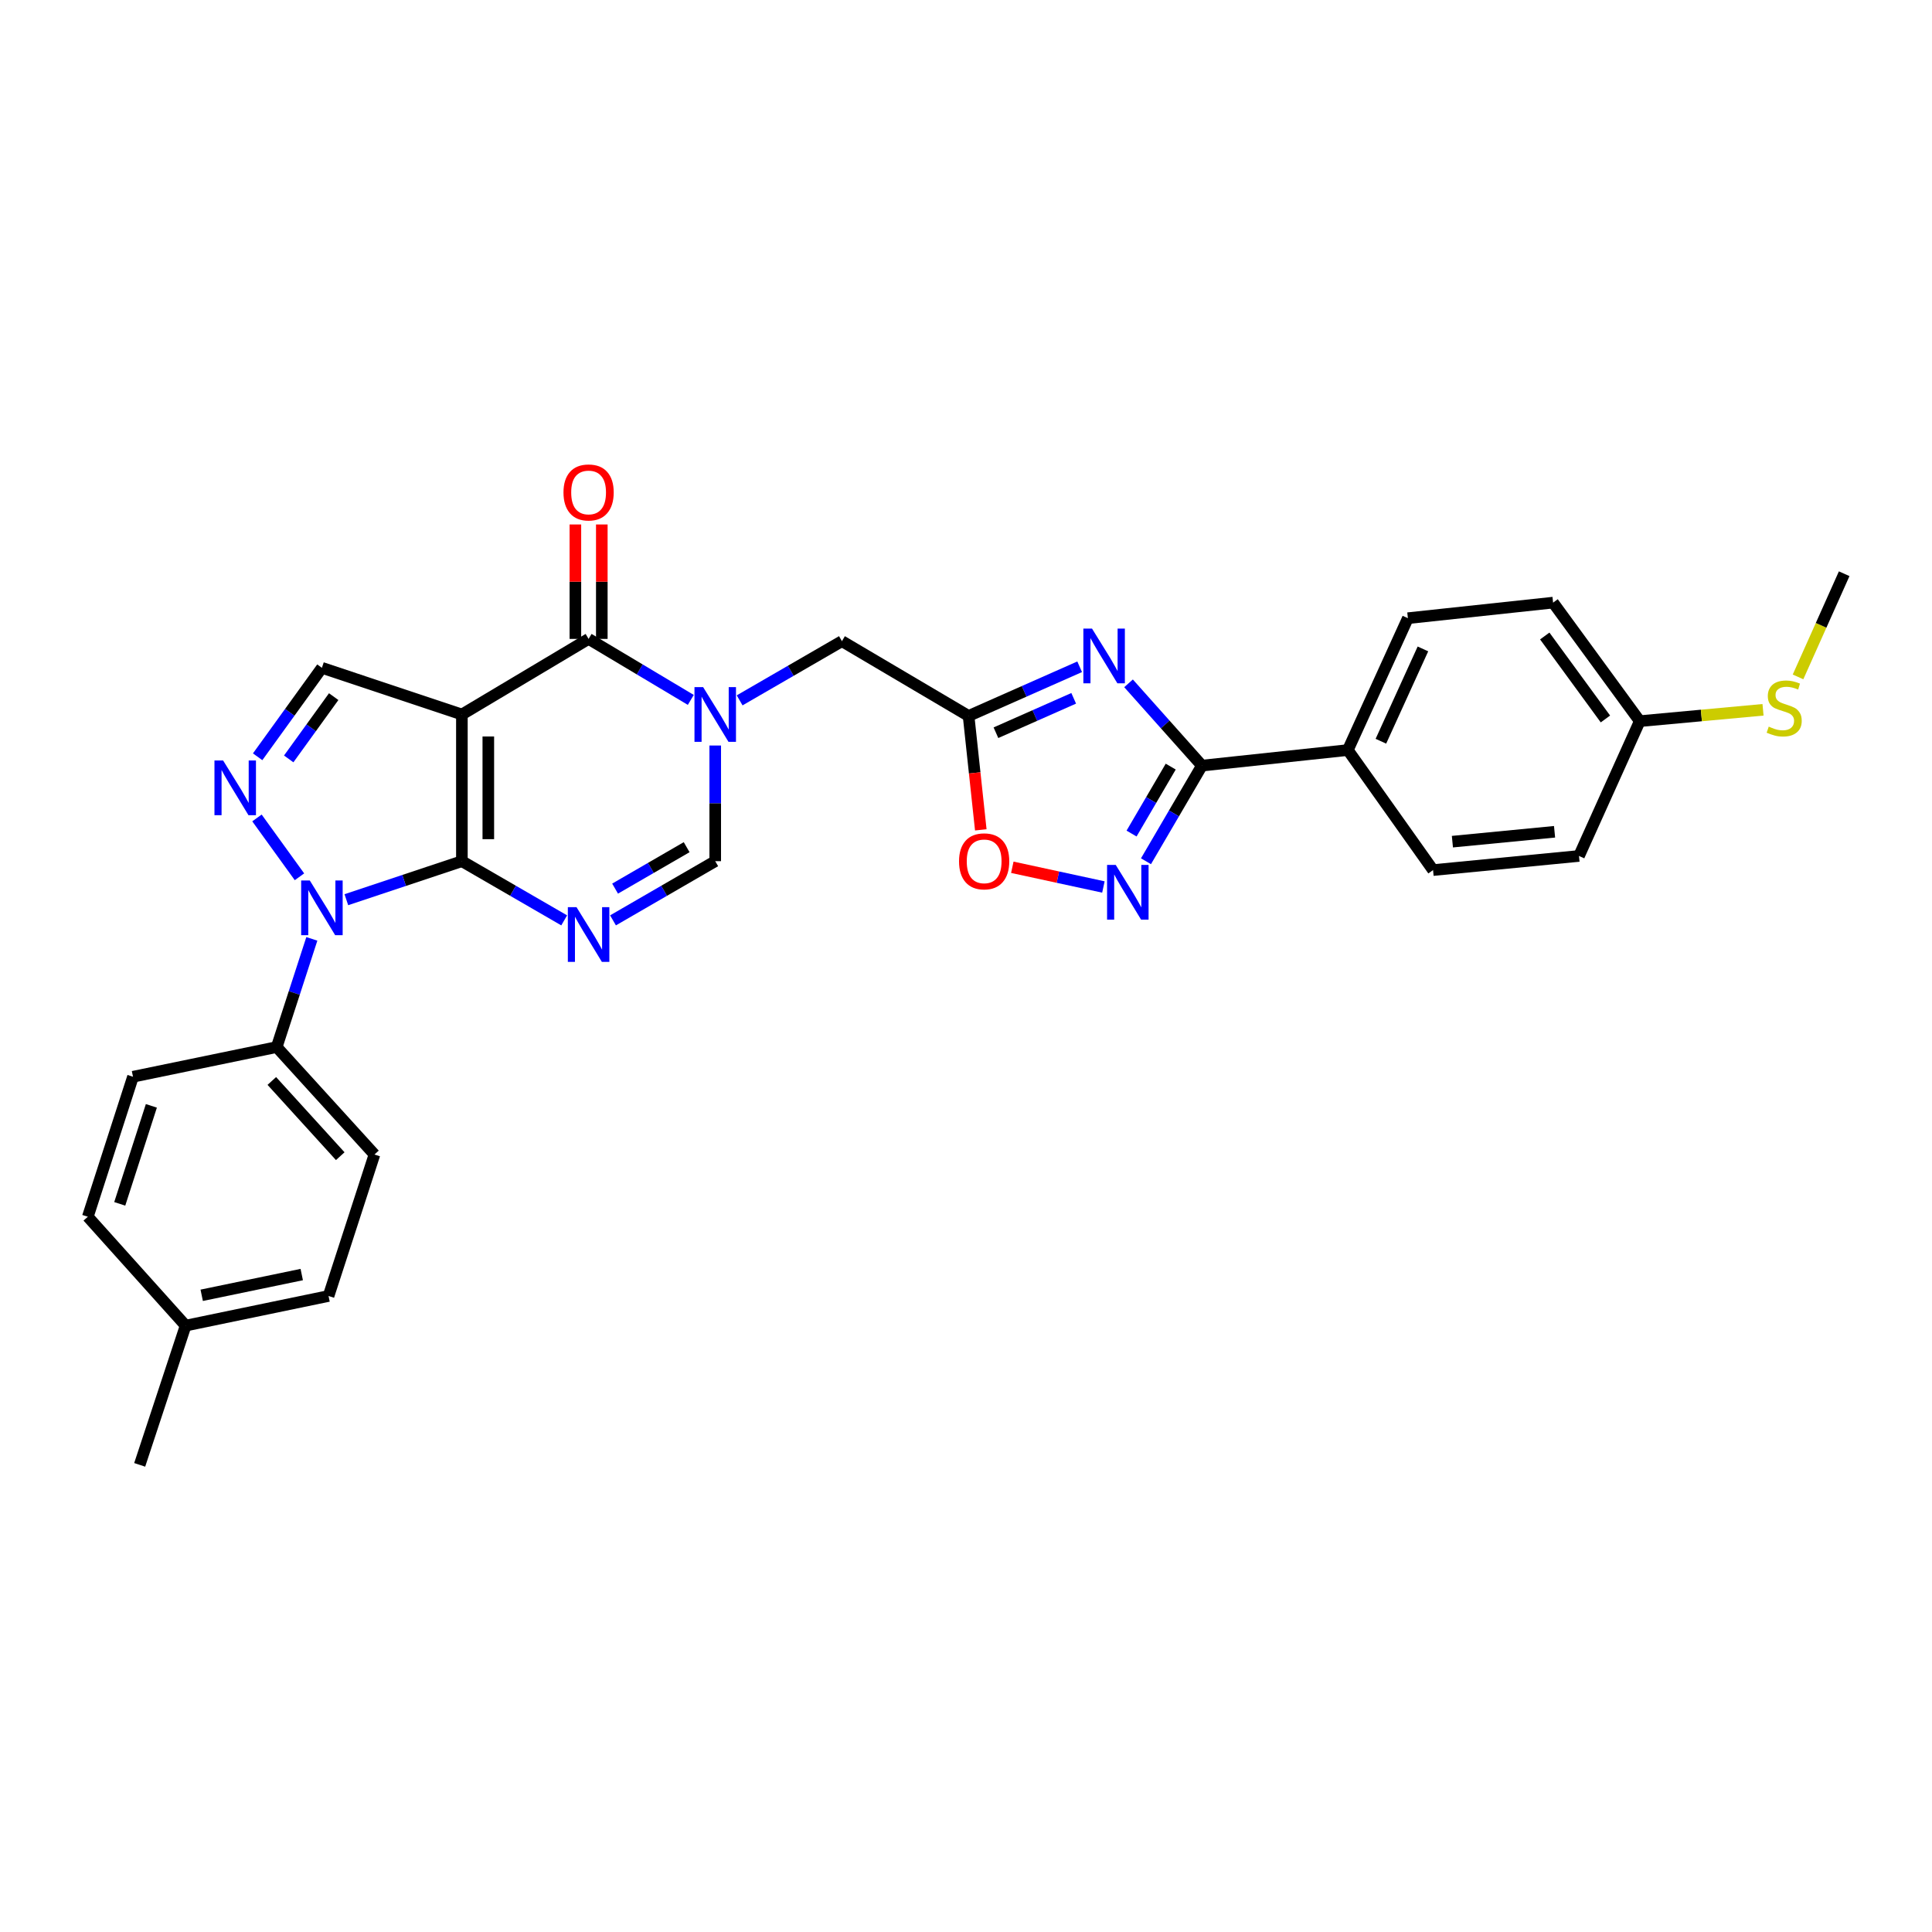 <?xml version='1.0' encoding='iso-8859-1'?>
<svg version='1.1' baseProfile='full'
              xmlns='http://www.w3.org/2000/svg'
                      xmlns:rdkit='http://www.rdkit.org/xml'
                      xmlns:xlink='http://www.w3.org/1999/xlink'
                  xml:space='preserve'
width='1000px' height='1000px' viewBox='0 0 1000 1000'>
<!-- END OF HEADER -->
<rect style='opacity:1.0;fill:#FFFFFF;stroke:none' width='1000' height='1000' x='0' y='0'> </rect>
<path class='bond-0' d='M 239.073,445.744 L 239.073,369.818' style='fill:none;fill-rule:evenodd;stroke:#000000;stroke-width:6px;stroke-linecap:butt;stroke-linejoin:miter;stroke-opacity:1' />
<path class='bond-0' d='M 252.752,434.355 L 252.752,381.207' style='fill:none;fill-rule:evenodd;stroke:#000000;stroke-width:6px;stroke-linecap:butt;stroke-linejoin:miter;stroke-opacity:1' />
<path class='bond-1' d='M 239.073,445.744 L 265.548,461.064' style='fill:none;fill-rule:evenodd;stroke:#000000;stroke-width:6px;stroke-linecap:butt;stroke-linejoin:miter;stroke-opacity:1' />
<path class='bond-1' d='M 265.548,461.064 L 292.022,476.384' style='fill:none;fill-rule:evenodd;stroke:#0000FF;stroke-width:6px;stroke-linecap:butt;stroke-linejoin:miter;stroke-opacity:1' />
<path class='bond-2' d='M 239.073,445.744 L 209.171,455.714' style='fill:none;fill-rule:evenodd;stroke:#000000;stroke-width:6px;stroke-linecap:butt;stroke-linejoin:miter;stroke-opacity:1' />
<path class='bond-2' d='M 209.171,455.714 L 179.269,465.685' style='fill:none;fill-rule:evenodd;stroke:#0000FF;stroke-width:6px;stroke-linecap:butt;stroke-linejoin:miter;stroke-opacity:1' />
<path class='bond-4' d='M 239.073,369.818 L 304.656,330.696' style='fill:none;fill-rule:evenodd;stroke:#000000;stroke-width:6px;stroke-linecap:butt;stroke-linejoin:miter;stroke-opacity:1' />
<path class='bond-11' d='M 239.073,369.818 L 166.62,345.659' style='fill:none;fill-rule:evenodd;stroke:#000000;stroke-width:6px;stroke-linecap:butt;stroke-linejoin:miter;stroke-opacity:1' />
<path class='bond-10' d='M 317.29,476.381 L 343.746,461.062' style='fill:none;fill-rule:evenodd;stroke:#0000FF;stroke-width:6px;stroke-linecap:butt;stroke-linejoin:miter;stroke-opacity:1' />
<path class='bond-10' d='M 343.746,461.062 L 370.202,445.744' style='fill:none;fill-rule:evenodd;stroke:#000000;stroke-width:6px;stroke-linecap:butt;stroke-linejoin:miter;stroke-opacity:1' />
<path class='bond-10' d='M 318.372,459.947 L 336.891,449.224' style='fill:none;fill-rule:evenodd;stroke:#0000FF;stroke-width:6px;stroke-linecap:butt;stroke-linejoin:miter;stroke-opacity:1' />
<path class='bond-10' d='M 336.891,449.224 L 355.41,438.502' style='fill:none;fill-rule:evenodd;stroke:#000000;stroke-width:6px;stroke-linecap:butt;stroke-linejoin:miter;stroke-opacity:1' />
<path class='bond-5' d='M 155.007,453.827 L 133.001,423.365' style='fill:none;fill-rule:evenodd;stroke:#0000FF;stroke-width:6px;stroke-linecap:butt;stroke-linejoin:miter;stroke-opacity:1' />
<path class='bond-14' d='M 161.407,485.957 L 152.314,513.959' style='fill:none;fill-rule:evenodd;stroke:#0000FF;stroke-width:6px;stroke-linecap:butt;stroke-linejoin:miter;stroke-opacity:1' />
<path class='bond-14' d='M 152.314,513.959 L 143.221,541.96' style='fill:none;fill-rule:evenodd;stroke:#000000;stroke-width:6px;stroke-linecap:butt;stroke-linejoin:miter;stroke-opacity:1' />
<path class='bond-3' d='M 370.202,385.876 L 370.202,415.81' style='fill:none;fill-rule:evenodd;stroke:#0000FF;stroke-width:6px;stroke-linecap:butt;stroke-linejoin:miter;stroke-opacity:1' />
<path class='bond-3' d='M 370.202,415.81 L 370.202,445.744' style='fill:none;fill-rule:evenodd;stroke:#000000;stroke-width:6px;stroke-linecap:butt;stroke-linejoin:miter;stroke-opacity:1' />
<path class='bond-13' d='M 382.836,362.507 L 409.31,347.187' style='fill:none;fill-rule:evenodd;stroke:#0000FF;stroke-width:6px;stroke-linecap:butt;stroke-linejoin:miter;stroke-opacity:1' />
<path class='bond-13' d='M 409.31,347.187 L 435.785,331.866' style='fill:none;fill-rule:evenodd;stroke:#000000;stroke-width:6px;stroke-linecap:butt;stroke-linejoin:miter;stroke-opacity:1' />
<path class='bond-31' d='M 357.553,362.269 L 331.105,346.482' style='fill:none;fill-rule:evenodd;stroke:#0000FF;stroke-width:6px;stroke-linecap:butt;stroke-linejoin:miter;stroke-opacity:1' />
<path class='bond-31' d='M 331.105,346.482 L 304.656,330.696' style='fill:none;fill-rule:evenodd;stroke:#000000;stroke-width:6px;stroke-linecap:butt;stroke-linejoin:miter;stroke-opacity:1' />
<path class='bond-16' d='M 311.496,330.696 L 311.496,301.081' style='fill:none;fill-rule:evenodd;stroke:#000000;stroke-width:6px;stroke-linecap:butt;stroke-linejoin:miter;stroke-opacity:1' />
<path class='bond-16' d='M 311.496,301.081 L 311.496,271.465' style='fill:none;fill-rule:evenodd;stroke:#FF0000;stroke-width:6px;stroke-linecap:butt;stroke-linejoin:miter;stroke-opacity:1' />
<path class='bond-16' d='M 297.817,330.696 L 297.817,301.081' style='fill:none;fill-rule:evenodd;stroke:#000000;stroke-width:6px;stroke-linecap:butt;stroke-linejoin:miter;stroke-opacity:1' />
<path class='bond-16' d='M 297.817,301.081 L 297.817,271.465' style='fill:none;fill-rule:evenodd;stroke:#FF0000;stroke-width:6px;stroke-linecap:butt;stroke-linejoin:miter;stroke-opacity:1' />
<path class='bond-30' d='M 133.357,391.709 L 149.989,368.684' style='fill:none;fill-rule:evenodd;stroke:#0000FF;stroke-width:6px;stroke-linecap:butt;stroke-linejoin:miter;stroke-opacity:1' />
<path class='bond-30' d='M 149.989,368.684 L 166.62,345.659' style='fill:none;fill-rule:evenodd;stroke:#000000;stroke-width:6px;stroke-linecap:butt;stroke-linejoin:miter;stroke-opacity:1' />
<path class='bond-30' d='M 149.436,392.811 L 161.077,376.694' style='fill:none;fill-rule:evenodd;stroke:#0000FF;stroke-width:6px;stroke-linecap:butt;stroke-linejoin:miter;stroke-opacity:1' />
<path class='bond-30' d='M 161.077,376.694 L 172.719,360.576' style='fill:none;fill-rule:evenodd;stroke:#000000;stroke-width:6px;stroke-linecap:butt;stroke-linejoin:miter;stroke-opacity:1' />
<path class='bond-6' d='M 558.83,345.122 L 530.084,357.846' style='fill:none;fill-rule:evenodd;stroke:#0000FF;stroke-width:6px;stroke-linecap:butt;stroke-linejoin:miter;stroke-opacity:1' />
<path class='bond-6' d='M 530.084,357.846 L 501.338,370.57' style='fill:none;fill-rule:evenodd;stroke:#000000;stroke-width:6px;stroke-linecap:butt;stroke-linejoin:miter;stroke-opacity:1' />
<path class='bond-6' d='M 555.743,361.447 L 535.62,370.354' style='fill:none;fill-rule:evenodd;stroke:#0000FF;stroke-width:6px;stroke-linecap:butt;stroke-linejoin:miter;stroke-opacity:1' />
<path class='bond-6' d='M 535.62,370.354 L 515.498,379.261' style='fill:none;fill-rule:evenodd;stroke:#000000;stroke-width:6px;stroke-linecap:butt;stroke-linejoin:miter;stroke-opacity:1' />
<path class='bond-7' d='M 584.129,353.692 L 603.122,374.985' style='fill:none;fill-rule:evenodd;stroke:#0000FF;stroke-width:6px;stroke-linecap:butt;stroke-linejoin:miter;stroke-opacity:1' />
<path class='bond-7' d='M 603.122,374.985 L 622.115,396.279' style='fill:none;fill-rule:evenodd;stroke:#000000;stroke-width:6px;stroke-linecap:butt;stroke-linejoin:miter;stroke-opacity:1' />
<path class='bond-15' d='M 622.115,396.279 L 697.639,388.231' style='fill:none;fill-rule:evenodd;stroke:#000000;stroke-width:6px;stroke-linecap:butt;stroke-linejoin:miter;stroke-opacity:1' />
<path class='bond-33' d='M 622.115,396.279 L 607.636,421.03' style='fill:none;fill-rule:evenodd;stroke:#000000;stroke-width:6px;stroke-linecap:butt;stroke-linejoin:miter;stroke-opacity:1' />
<path class='bond-33' d='M 607.636,421.03 L 593.156,445.781' style='fill:none;fill-rule:evenodd;stroke:#0000FF;stroke-width:6px;stroke-linecap:butt;stroke-linejoin:miter;stroke-opacity:1' />
<path class='bond-33' d='M 605.965,396.797 L 595.829,414.123' style='fill:none;fill-rule:evenodd;stroke:#000000;stroke-width:6px;stroke-linecap:butt;stroke-linejoin:miter;stroke-opacity:1' />
<path class='bond-33' d='M 595.829,414.123 L 585.693,431.448' style='fill:none;fill-rule:evenodd;stroke:#0000FF;stroke-width:6px;stroke-linecap:butt;stroke-linejoin:miter;stroke-opacity:1' />
<path class='bond-8' d='M 501.338,370.57 L 435.785,331.866' style='fill:none;fill-rule:evenodd;stroke:#000000;stroke-width:6px;stroke-linecap:butt;stroke-linejoin:miter;stroke-opacity:1' />
<path class='bond-12' d='M 501.338,370.57 L 504.497,400.052' style='fill:none;fill-rule:evenodd;stroke:#000000;stroke-width:6px;stroke-linecap:butt;stroke-linejoin:miter;stroke-opacity:1' />
<path class='bond-12' d='M 504.497,400.052 L 507.656,429.534' style='fill:none;fill-rule:evenodd;stroke:#FF0000;stroke-width:6px;stroke-linecap:butt;stroke-linejoin:miter;stroke-opacity:1' />
<path class='bond-9' d='M 571.119,459.103 L 547.545,454.001' style='fill:none;fill-rule:evenodd;stroke:#0000FF;stroke-width:6px;stroke-linecap:butt;stroke-linejoin:miter;stroke-opacity:1' />
<path class='bond-9' d='M 547.545,454.001 L 523.972,448.899' style='fill:none;fill-rule:evenodd;stroke:#FF0000;stroke-width:6px;stroke-linecap:butt;stroke-linejoin:miter;stroke-opacity:1' />
<path class='bond-17' d='M 143.221,541.96 L 193.818,597.573' style='fill:none;fill-rule:evenodd;stroke:#000000;stroke-width:6px;stroke-linecap:butt;stroke-linejoin:miter;stroke-opacity:1' />
<path class='bond-17' d='M 140.693,559.508 L 176.111,598.437' style='fill:none;fill-rule:evenodd;stroke:#000000;stroke-width:6px;stroke-linecap:butt;stroke-linejoin:miter;stroke-opacity:1' />
<path class='bond-18' d='M 143.221,541.96 L 68.838,557.319' style='fill:none;fill-rule:evenodd;stroke:#000000;stroke-width:6px;stroke-linecap:butt;stroke-linejoin:miter;stroke-opacity:1' />
<path class='bond-19' d='M 697.639,388.231 L 728.72,319.973' style='fill:none;fill-rule:evenodd;stroke:#000000;stroke-width:6px;stroke-linecap:butt;stroke-linejoin:miter;stroke-opacity:1' />
<path class='bond-19' d='M 714.75,383.661 L 736.507,335.881' style='fill:none;fill-rule:evenodd;stroke:#000000;stroke-width:6px;stroke-linecap:butt;stroke-linejoin:miter;stroke-opacity:1' />
<path class='bond-20' d='M 697.639,388.231 L 741.746,450.357' style='fill:none;fill-rule:evenodd;stroke:#000000;stroke-width:6px;stroke-linecap:butt;stroke-linejoin:miter;stroke-opacity:1' />
<path class='bond-26' d='M 193.818,597.573 L 170.055,670.801' style='fill:none;fill-rule:evenodd;stroke:#000000;stroke-width:6px;stroke-linecap:butt;stroke-linejoin:miter;stroke-opacity:1' />
<path class='bond-25' d='M 68.838,557.319 L 45.455,629.78' style='fill:none;fill-rule:evenodd;stroke:#000000;stroke-width:6px;stroke-linecap:butt;stroke-linejoin:miter;stroke-opacity:1' />
<path class='bond-25' d='M 78.349,572.389 L 61.98,623.112' style='fill:none;fill-rule:evenodd;stroke:#000000;stroke-width:6px;stroke-linecap:butt;stroke-linejoin:miter;stroke-opacity:1' />
<path class='bond-23' d='M 728.72,319.973 L 803.879,311.918' style='fill:none;fill-rule:evenodd;stroke:#000000;stroke-width:6px;stroke-linecap:butt;stroke-linejoin:miter;stroke-opacity:1' />
<path class='bond-24' d='M 741.746,450.357 L 817.284,443.046' style='fill:none;fill-rule:evenodd;stroke:#000000;stroke-width:6px;stroke-linecap:butt;stroke-linejoin:miter;stroke-opacity:1' />
<path class='bond-24' d='M 751.759,435.645 L 804.636,430.527' style='fill:none;fill-rule:evenodd;stroke:#000000;stroke-width:6px;stroke-linecap:butt;stroke-linejoin:miter;stroke-opacity:1' />
<path class='bond-21' d='M 848.738,373.268 L 817.284,443.046' style='fill:none;fill-rule:evenodd;stroke:#000000;stroke-width:6px;stroke-linecap:butt;stroke-linejoin:miter;stroke-opacity:1' />
<path class='bond-22' d='M 848.738,373.268 L 880.638,370.33' style='fill:none;fill-rule:evenodd;stroke:#000000;stroke-width:6px;stroke-linecap:butt;stroke-linejoin:miter;stroke-opacity:1' />
<path class='bond-22' d='M 880.638,370.33 L 912.537,367.392' style='fill:none;fill-rule:evenodd;stroke:#CCCC00;stroke-width:6px;stroke-linecap:butt;stroke-linejoin:miter;stroke-opacity:1' />
<path class='bond-34' d='M 848.738,373.268 L 803.879,311.918' style='fill:none;fill-rule:evenodd;stroke:#000000;stroke-width:6px;stroke-linecap:butt;stroke-linejoin:miter;stroke-opacity:1' />
<path class='bond-34' d='M 830.967,372.139 L 799.566,329.194' style='fill:none;fill-rule:evenodd;stroke:#000000;stroke-width:6px;stroke-linecap:butt;stroke-linejoin:miter;stroke-opacity:1' />
<path class='bond-28' d='M 930.66,350.362 L 942.603,323.662' style='fill:none;fill-rule:evenodd;stroke:#CCCC00;stroke-width:6px;stroke-linecap:butt;stroke-linejoin:miter;stroke-opacity:1' />
<path class='bond-28' d='M 942.603,323.662 L 954.545,296.962' style='fill:none;fill-rule:evenodd;stroke:#000000;stroke-width:6px;stroke-linecap:butt;stroke-linejoin:miter;stroke-opacity:1' />
<path class='bond-27' d='M 45.455,629.78 L 96.082,686.137' style='fill:none;fill-rule:evenodd;stroke:#000000;stroke-width:6px;stroke-linecap:butt;stroke-linejoin:miter;stroke-opacity:1' />
<path class='bond-32' d='M 170.055,670.801 L 96.082,686.137' style='fill:none;fill-rule:evenodd;stroke:#000000;stroke-width:6px;stroke-linecap:butt;stroke-linejoin:miter;stroke-opacity:1' />
<path class='bond-32' d='M 156.182,659.708 L 104.401,670.443' style='fill:none;fill-rule:evenodd;stroke:#000000;stroke-width:6px;stroke-linecap:butt;stroke-linejoin:miter;stroke-opacity:1' />
<path class='bond-29' d='M 96.082,686.137 L 72.303,758.21' style='fill:none;fill-rule:evenodd;stroke:#000000;stroke-width:6px;stroke-linecap:butt;stroke-linejoin:miter;stroke-opacity:1' />
<path  class='atom-2' d='M 298.396 469.536
L 307.676 484.536
Q 308.596 486.016, 310.076 488.696
Q 311.556 491.376, 311.636 491.536
L 311.636 469.536
L 315.396 469.536
L 315.396 497.856
L 311.516 497.856
L 301.556 481.456
Q 300.396 479.536, 299.156 477.336
Q 297.956 475.136, 297.596 474.456
L 297.596 497.856
L 293.916 497.856
L 293.916 469.536
L 298.396 469.536
' fill='#0000FF'/>
<path  class='atom-3' d='M 160.36 455.743
L 169.64 470.743
Q 170.56 472.223, 172.04 474.903
Q 173.52 477.583, 173.6 477.743
L 173.6 455.743
L 177.36 455.743
L 177.36 484.063
L 173.48 484.063
L 163.52 467.663
Q 162.36 465.743, 161.12 463.543
Q 159.92 461.343, 159.56 460.663
L 159.56 484.063
L 155.88 484.063
L 155.88 455.743
L 160.36 455.743
' fill='#0000FF'/>
<path  class='atom-4' d='M 363.942 355.658
L 373.222 370.658
Q 374.142 372.138, 375.622 374.818
Q 377.102 377.498, 377.182 377.658
L 377.182 355.658
L 380.942 355.658
L 380.942 383.978
L 377.062 383.978
L 367.102 367.578
Q 365.942 365.658, 364.702 363.458
Q 363.502 361.258, 363.142 360.578
L 363.142 383.978
L 359.462 383.978
L 359.462 355.658
L 363.942 355.658
' fill='#0000FF'/>
<path  class='atom-6' d='M 115.485 393.625
L 124.765 408.625
Q 125.685 410.105, 127.165 412.785
Q 128.645 415.465, 128.725 415.625
L 128.725 393.625
L 132.485 393.625
L 132.485 421.945
L 128.605 421.945
L 118.645 405.545
Q 117.485 403.625, 116.245 401.425
Q 115.045 399.225, 114.685 398.545
L 114.685 421.945
L 111.005 421.945
L 111.005 393.625
L 115.485 393.625
' fill='#0000FF'/>
<path  class='atom-7' d='M 565.228 325.359
L 574.508 340.359
Q 575.428 341.839, 576.908 344.519
Q 578.388 347.199, 578.468 347.359
L 578.468 325.359
L 582.228 325.359
L 582.228 353.679
L 578.348 353.679
L 568.388 337.279
Q 567.228 335.359, 565.988 333.159
Q 564.788 330.959, 564.428 330.279
L 564.428 353.679
L 560.748 353.679
L 560.748 325.359
L 565.228 325.359
' fill='#0000FF'/>
<path  class='atom-10' d='M 577.501 447.68
L 586.781 462.68
Q 587.701 464.16, 589.181 466.84
Q 590.661 469.52, 590.741 469.68
L 590.741 447.68
L 594.501 447.68
L 594.501 476
L 590.621 476
L 580.661 459.6
Q 579.501 457.68, 578.261 455.48
Q 577.061 453.28, 576.701 452.6
L 576.701 476
L 573.021 476
L 573.021 447.68
L 577.501 447.68
' fill='#0000FF'/>
<path  class='atom-13' d='M 496.393 445.824
Q 496.393 439.024, 499.753 435.224
Q 503.113 431.424, 509.393 431.424
Q 515.673 431.424, 519.033 435.224
Q 522.393 439.024, 522.393 445.824
Q 522.393 452.704, 518.993 456.624
Q 515.593 460.504, 509.393 460.504
Q 503.153 460.504, 499.753 456.624
Q 496.393 452.744, 496.393 445.824
M 509.393 457.304
Q 513.713 457.304, 516.033 454.424
Q 518.393 451.504, 518.393 445.824
Q 518.393 440.264, 516.033 437.464
Q 513.713 434.624, 509.393 434.624
Q 505.073 434.624, 502.713 437.424
Q 500.393 440.224, 500.393 445.824
Q 500.393 451.544, 502.713 454.424
Q 505.073 457.304, 509.393 457.304
' fill='#FF0000'/>
<path  class='atom-17' d='M 291.656 254.888
Q 291.656 248.088, 295.016 244.288
Q 298.376 240.488, 304.656 240.488
Q 310.936 240.488, 314.296 244.288
Q 317.656 248.088, 317.656 254.888
Q 317.656 261.768, 314.256 265.688
Q 310.856 269.568, 304.656 269.568
Q 298.416 269.568, 295.016 265.688
Q 291.656 261.808, 291.656 254.888
M 304.656 266.368
Q 308.976 266.368, 311.296 263.488
Q 313.656 260.568, 313.656 254.888
Q 313.656 249.328, 311.296 246.528
Q 308.976 243.688, 304.656 243.688
Q 300.336 243.688, 297.976 246.488
Q 295.656 249.288, 295.656 254.888
Q 295.656 260.608, 297.976 263.488
Q 300.336 266.368, 304.656 266.368
' fill='#FF0000'/>
<path  class='atom-23' d='M 915.494 376.103
Q 915.814 376.223, 917.134 376.783
Q 918.454 377.343, 919.894 377.703
Q 921.374 378.023, 922.814 378.023
Q 925.494 378.023, 927.054 376.743
Q 928.614 375.423, 928.614 373.143
Q 928.614 371.583, 927.814 370.623
Q 927.054 369.663, 925.854 369.143
Q 924.654 368.623, 922.654 368.023
Q 920.134 367.263, 918.614 366.543
Q 917.134 365.823, 916.054 364.303
Q 915.014 362.783, 915.014 360.223
Q 915.014 356.663, 917.414 354.463
Q 919.854 352.263, 924.654 352.263
Q 927.934 352.263, 931.654 353.823
L 930.734 356.903
Q 927.334 355.503, 924.774 355.503
Q 922.014 355.503, 920.494 356.663
Q 918.974 357.783, 919.014 359.743
Q 919.014 361.263, 919.774 362.183
Q 920.574 363.103, 921.694 363.623
Q 922.854 364.143, 924.774 364.743
Q 927.334 365.543, 928.854 366.343
Q 930.374 367.143, 931.454 368.783
Q 932.574 370.383, 932.574 373.143
Q 932.574 377.063, 929.934 379.183
Q 927.334 381.263, 922.974 381.263
Q 920.454 381.263, 918.534 380.703
Q 916.654 380.183, 914.414 379.263
L 915.494 376.103
' fill='#CCCC00'/>
</svg>
